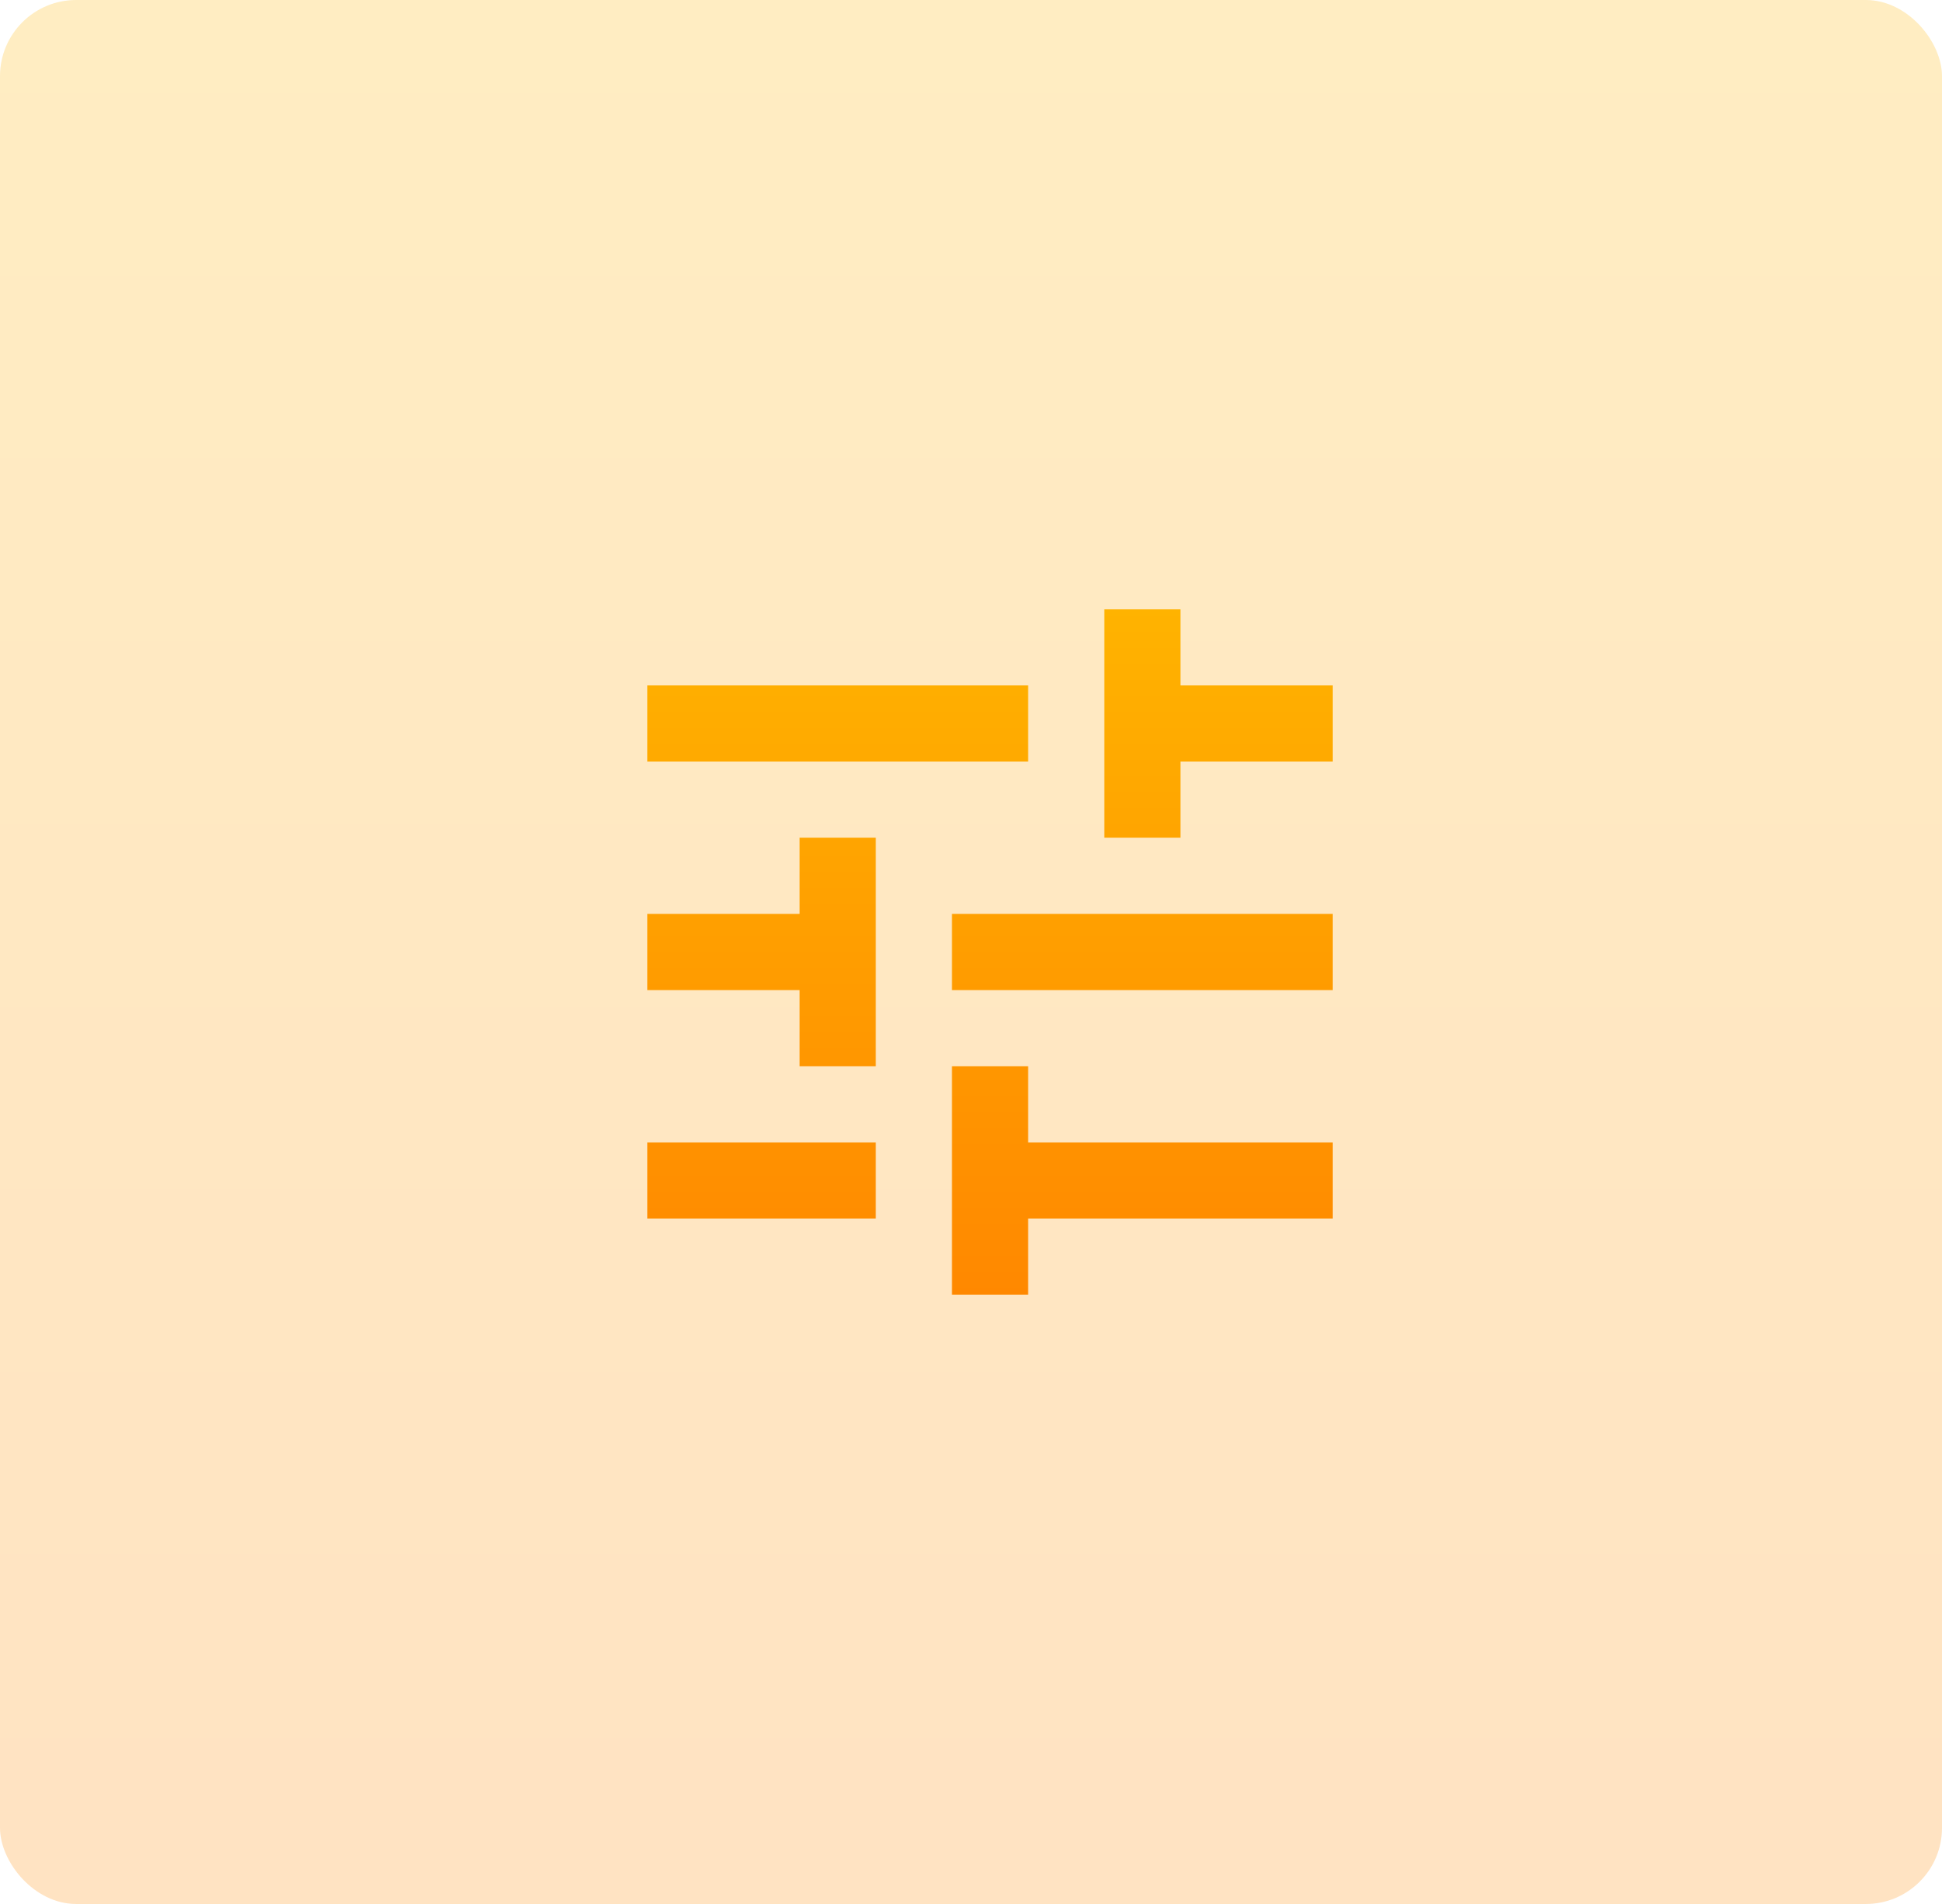 <svg xmlns="http://www.w3.org/2000/svg" xmlns:xlink="http://www.w3.org/1999/xlink" width="51" height="50" viewBox="0 0 51 50">
  <defs>
    <linearGradient id="linear-gradient" x1="0.5" x2="0.5" y2="1" gradientUnits="objectBoundingBox">
      <stop offset="0" stop-color="#ffb300"/>
      <stop offset="1" stop-color="#f80"/>
    </linearGradient>
    <clipPath id="clip-Search_Tuning">
      <rect width="51" height="50"/>
    </clipPath>
  </defs>
  <g id="Search_Tuning" data-name="Search Tuning" clip-path="url(#clip-Search_Tuning)">
    <g id="Group_1907" data-name="Group 1907" transform="translate(-8933 -1807)">
      <rect id="Rectangle_283" data-name="Rectangle 283" width="51" height="50" rx="2" transform="translate(8933 1807)" opacity="0.24" fill="url(#linear-gradient)"/>
      <path id="Path_448" data-name="Path 448" d="M3,17v2H9V17ZM3,5V7H13V5ZM13,21V19h8V17H13V15H11v6ZM7,9v2H3v2H7v2H9V9Zm14,4V11H11v2ZM15,9h2V7h4V5H17V3H15Z" transform="translate(8947 1820)" fill="url(#linear-gradient)"/>
    </g>
  </g>
</svg>
